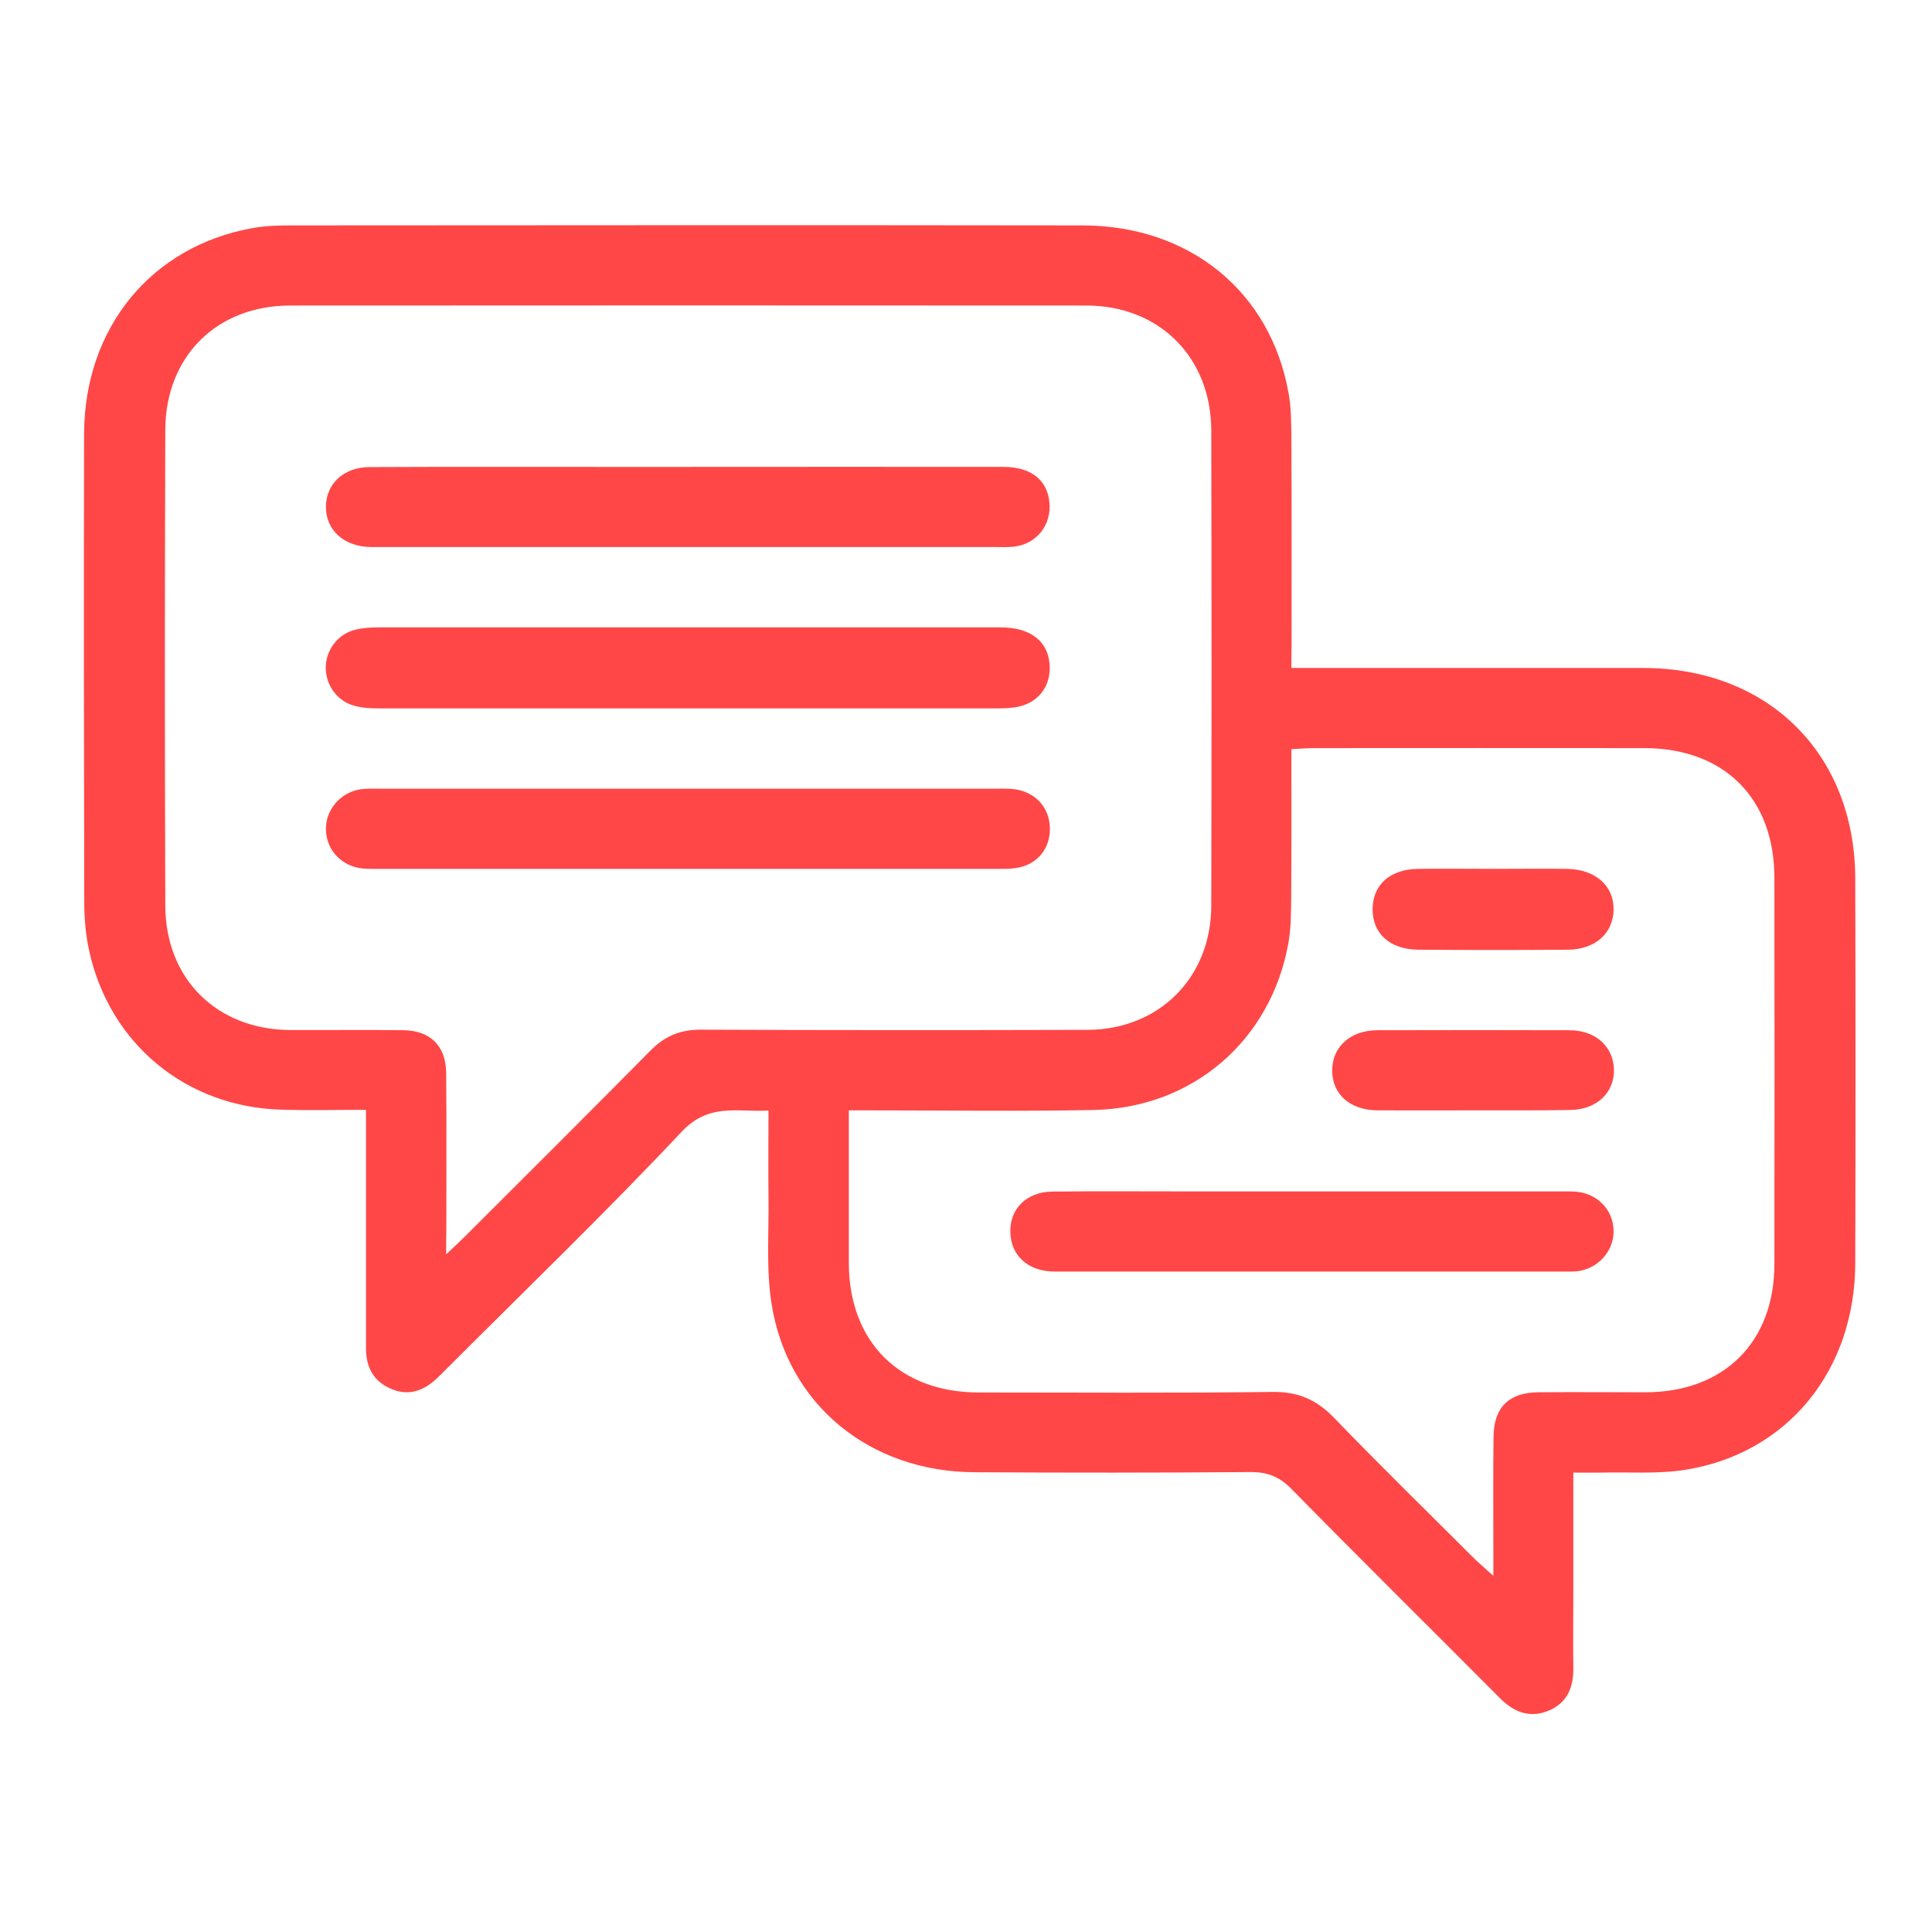 <?xml version="1.0" encoding="UTF-8"?> <!-- Generator: Adobe Illustrator 23.1.0, SVG Export Plug-In . SVG Version: 6.00 Build 0) --> <svg xmlns="http://www.w3.org/2000/svg" xmlns:xlink="http://www.w3.org/1999/xlink" id="Слой_1" x="0px" y="0px" viewBox="0 0 1080 1080" style="enable-background:new 0 0 1080 1080;" xml:space="preserve"> <style type="text/css"> .st0{fill:#FF4747;} </style> <g> <path class="st0" d="M721.9,373.4c4.8,0,8.6,0,12.3,0c61.5,0,123,0,184.5,0c69.8,0.1,118.2,48,118.4,117.7 c0.2,71.7,0.2,143.4,0,215.1c-0.2,59.9-37.8,106.2-94.8,115.4c-15.5,2.5-31.5,1.2-47.3,1.6c-4.8,0.1-9.6,0-15.5,0 c0,22.2,0,43.2,0,64.2c0,15.1-0.2,30.2,0,45.3c0.1,10.9-3.7,19.5-14.1,23.7c-10.2,4.1-19,0.8-26.7-6.9 c-38.9-39.1-78.2-77.9-116.9-117.3c-6.8-6.9-13.5-9.4-23-9.3c-51.3,0.4-102.6,0.4-154,0.1c-58.7-0.3-104.6-37.8-113.5-94.2 c-3.1-19.6-1.4-40-1.7-60c-0.2-15.4,0-30.9,0-48c-17.3,1-33.2-4.4-48.4,11.7C338.6,677.8,293.8,721,249.8,765c-2,2-3.9,4-6,5.9 c-7.3,6.7-15.5,9.6-25.1,5.5c-9.9-4.2-14.1-12.1-14.1-22.6c0-40.1,0-80.1,0-120.2c0-3.8,0-7.7,0-13.2c-16.3,0-32,0.4-47.7-0.1 c-52.8-1.6-95.3-36.6-106.9-88.1c-2.1-9.2-2.9-18.8-2.9-28.2c-0.2-87.2-0.3-174.3-0.1-261.5c0.2-59.3,37.6-104.9,94.2-115 c7.5-1.4,15.4-1.5,23.1-1.5c146.9-0.1,293.9-0.2,440.8,0c59.8,0.1,105,36.8,115.2,93.6c1.5,8.2,1.5,16.8,1.6,25.2 c0.2,38.7,0.1,77.3,0.1,116C721.9,364.6,721.9,368.4,721.9,373.4z M249.4,701.2c5.1-4.8,7.9-7.4,10.6-10.1 c34.6-34.5,69.2-69,103.6-103.8c8-8.1,16.5-11.7,28-11.7c72.1,0.3,144.1,0.3,216.2,0.1c40.1-0.1,69.2-29.2,69.3-69.3 c0.2-88.6,0.2-177.2,0-265.8c-0.1-40.8-29-69.8-69.8-69.8c-148.4-0.1-296.7-0.1-445.1,0c-41,0-69.7,28.4-69.8,69.6 c-0.3,88.6-0.3,177.2,0,265.8c0.1,41.1,28.9,69.4,69.9,69.6c21.1,0.1,42.2-0.2,63.3,0.1c14.9,0.2,23.6,8.7,23.8,23.7 c0.3,29.5,0.1,59.1,0.1,88.6C249.4,691.6,249.4,695,249.4,701.2z M834.8,880.9c0-5.8,0-9.2,0-12.6c0-21.8-0.2-43.6,0.1-65.4 c0.2-16.2,8.7-24.5,25-24.6c20-0.2,40.1,0,60.1,0c43.7-0.1,71.9-28,71.9-71.7c0.1-72,0.1-144.1,0-216.1 c-0.1-44.3-28.1-72.2-72.6-72.3c-61.8-0.1-123.7,0-185.5,0c-3.7,0-7.4,0.4-11.9,0.6c0,27.8,0.1,54.5-0.1,81.2 c-0.1,9.1,0,18.4-1.6,27.3c-9.8,54.4-53.5,92.1-109,93.2c-41.4,0.8-82.9,0.2-124.4,0.2c-3.8,0-7.5,0-12.3,0c0,29.3,0,57.3,0,85.3 c0.1,44.1,28.3,72.3,72.5,72.4c54.8,0,109.6,0.4,164.4-0.3c14.2-0.2,24.5,4.3,34.3,14.4c26.1,27.1,53,53.3,79.6,79.9 C827.8,874.7,830.4,876.9,834.8,880.9z"></path> <path class="st0" d="M384.2,350.7c58.4,0,116.7,0,175.1,0c16.4,0,26.2,7.4,27.4,20.2c1.1,11.9-5.6,21.5-17.2,24.1 c-4.1,0.9-8.4,1-12.5,1c-115.1,0-230,0-345,0c-4.5,0-9.2-0.2-13.6-1.4c-9.6-2.4-16.1-11.2-16.3-20.9c-0.2-10,6.6-19.3,16.6-21.7 c4.4-1.1,9-1.3,13.6-1.3C269.6,350.7,326.9,350.7,384.2,350.7z"></path> <path class="st0" d="M384.2,485.7c-56.6,0-113.2,0-169.8,0c-3.9,0-7.8,0.1-11.6-0.2c-11.6-1.1-20.3-10.1-20.6-21.5 c-0.4-11.1,8-21.1,19.4-22.8c3.8-0.5,7.7-0.3,11.6-0.3c114.3,0,228.5,0,342.8,0c3.2,0,6.3-0.1,9.5,0.1c12.9,1,21.6,10.3,21.4,22.8 c-0.2,12.1-8.6,20.8-21.2,21.7c-3.5,0.3-7,0.2-10.5,0.2C498.1,485.7,441.1,485.7,384.2,485.7z"></path> <path class="st0" d="M384.9,261c58.7,0,117.4-0.1,176.1,0c15.2,0,24.3,7.2,25.6,19.5c1.4,12.9-7,23.6-19.9,25.1 c-3.5,0.4-7,0.2-10.5,0.2c-114.3,0-228.5,0-342.8,0c-2.1,0-4.2,0-6.3,0c-15-0.3-25.1-9.6-24.9-22.8c0.2-12.7,10-21.9,24.6-21.9 c43.6-0.2,87.2-0.1,130.8-0.1C353.3,261,369.1,261,384.9,261z"></path> <path class="st0" d="M733.7,666c45.7,0,91.4,0,137.1,0c3.5,0,7-0.1,10.5,0.2c11.7,1.1,20.3,10,20.7,21.4c0.4,11.1-7.9,21-19.3,22.9 c-1.7,0.3-3.5,0.3-5.3,0.3c-96,0-191.9,0-287.9,0c-13.4,0-22.7-7.4-24.4-18.6c-2.2-14.6,7.3-25.8,23-26.1c25-0.3,49.9-0.1,74.9-0.1 C686.6,666,710.2,666,733.7,666z"></path> <path class="st0" d="M823.6,620.7c-17.9,0-35.8,0.1-53.7,0c-15.4-0.2-25.2-9.1-25.2-22.3s10.1-22.4,25.2-22.5 c35.8-0.1,71.7-0.1,107.5,0c14.5,0.1,24.4,9,24.8,21.8c0.4,13.1-9.7,22.7-24.7,22.8C859.5,620.8,841.6,620.7,823.6,620.7z"></path> <path class="st0" d="M835,485.7c13.7,0,27.4-0.2,41.1,0c15.9,0.3,26.2,9.6,25.9,23c-0.3,13.1-10.3,22.1-25.7,22.2 c-27.8,0.2-55.5,0.2-83.3,0c-16.1-0.1-25.9-9.1-25.7-23c0.2-13.4,9.8-22,25.4-22.2C806.9,485.5,820.9,485.7,835,485.7z"></path> </g> </svg> 